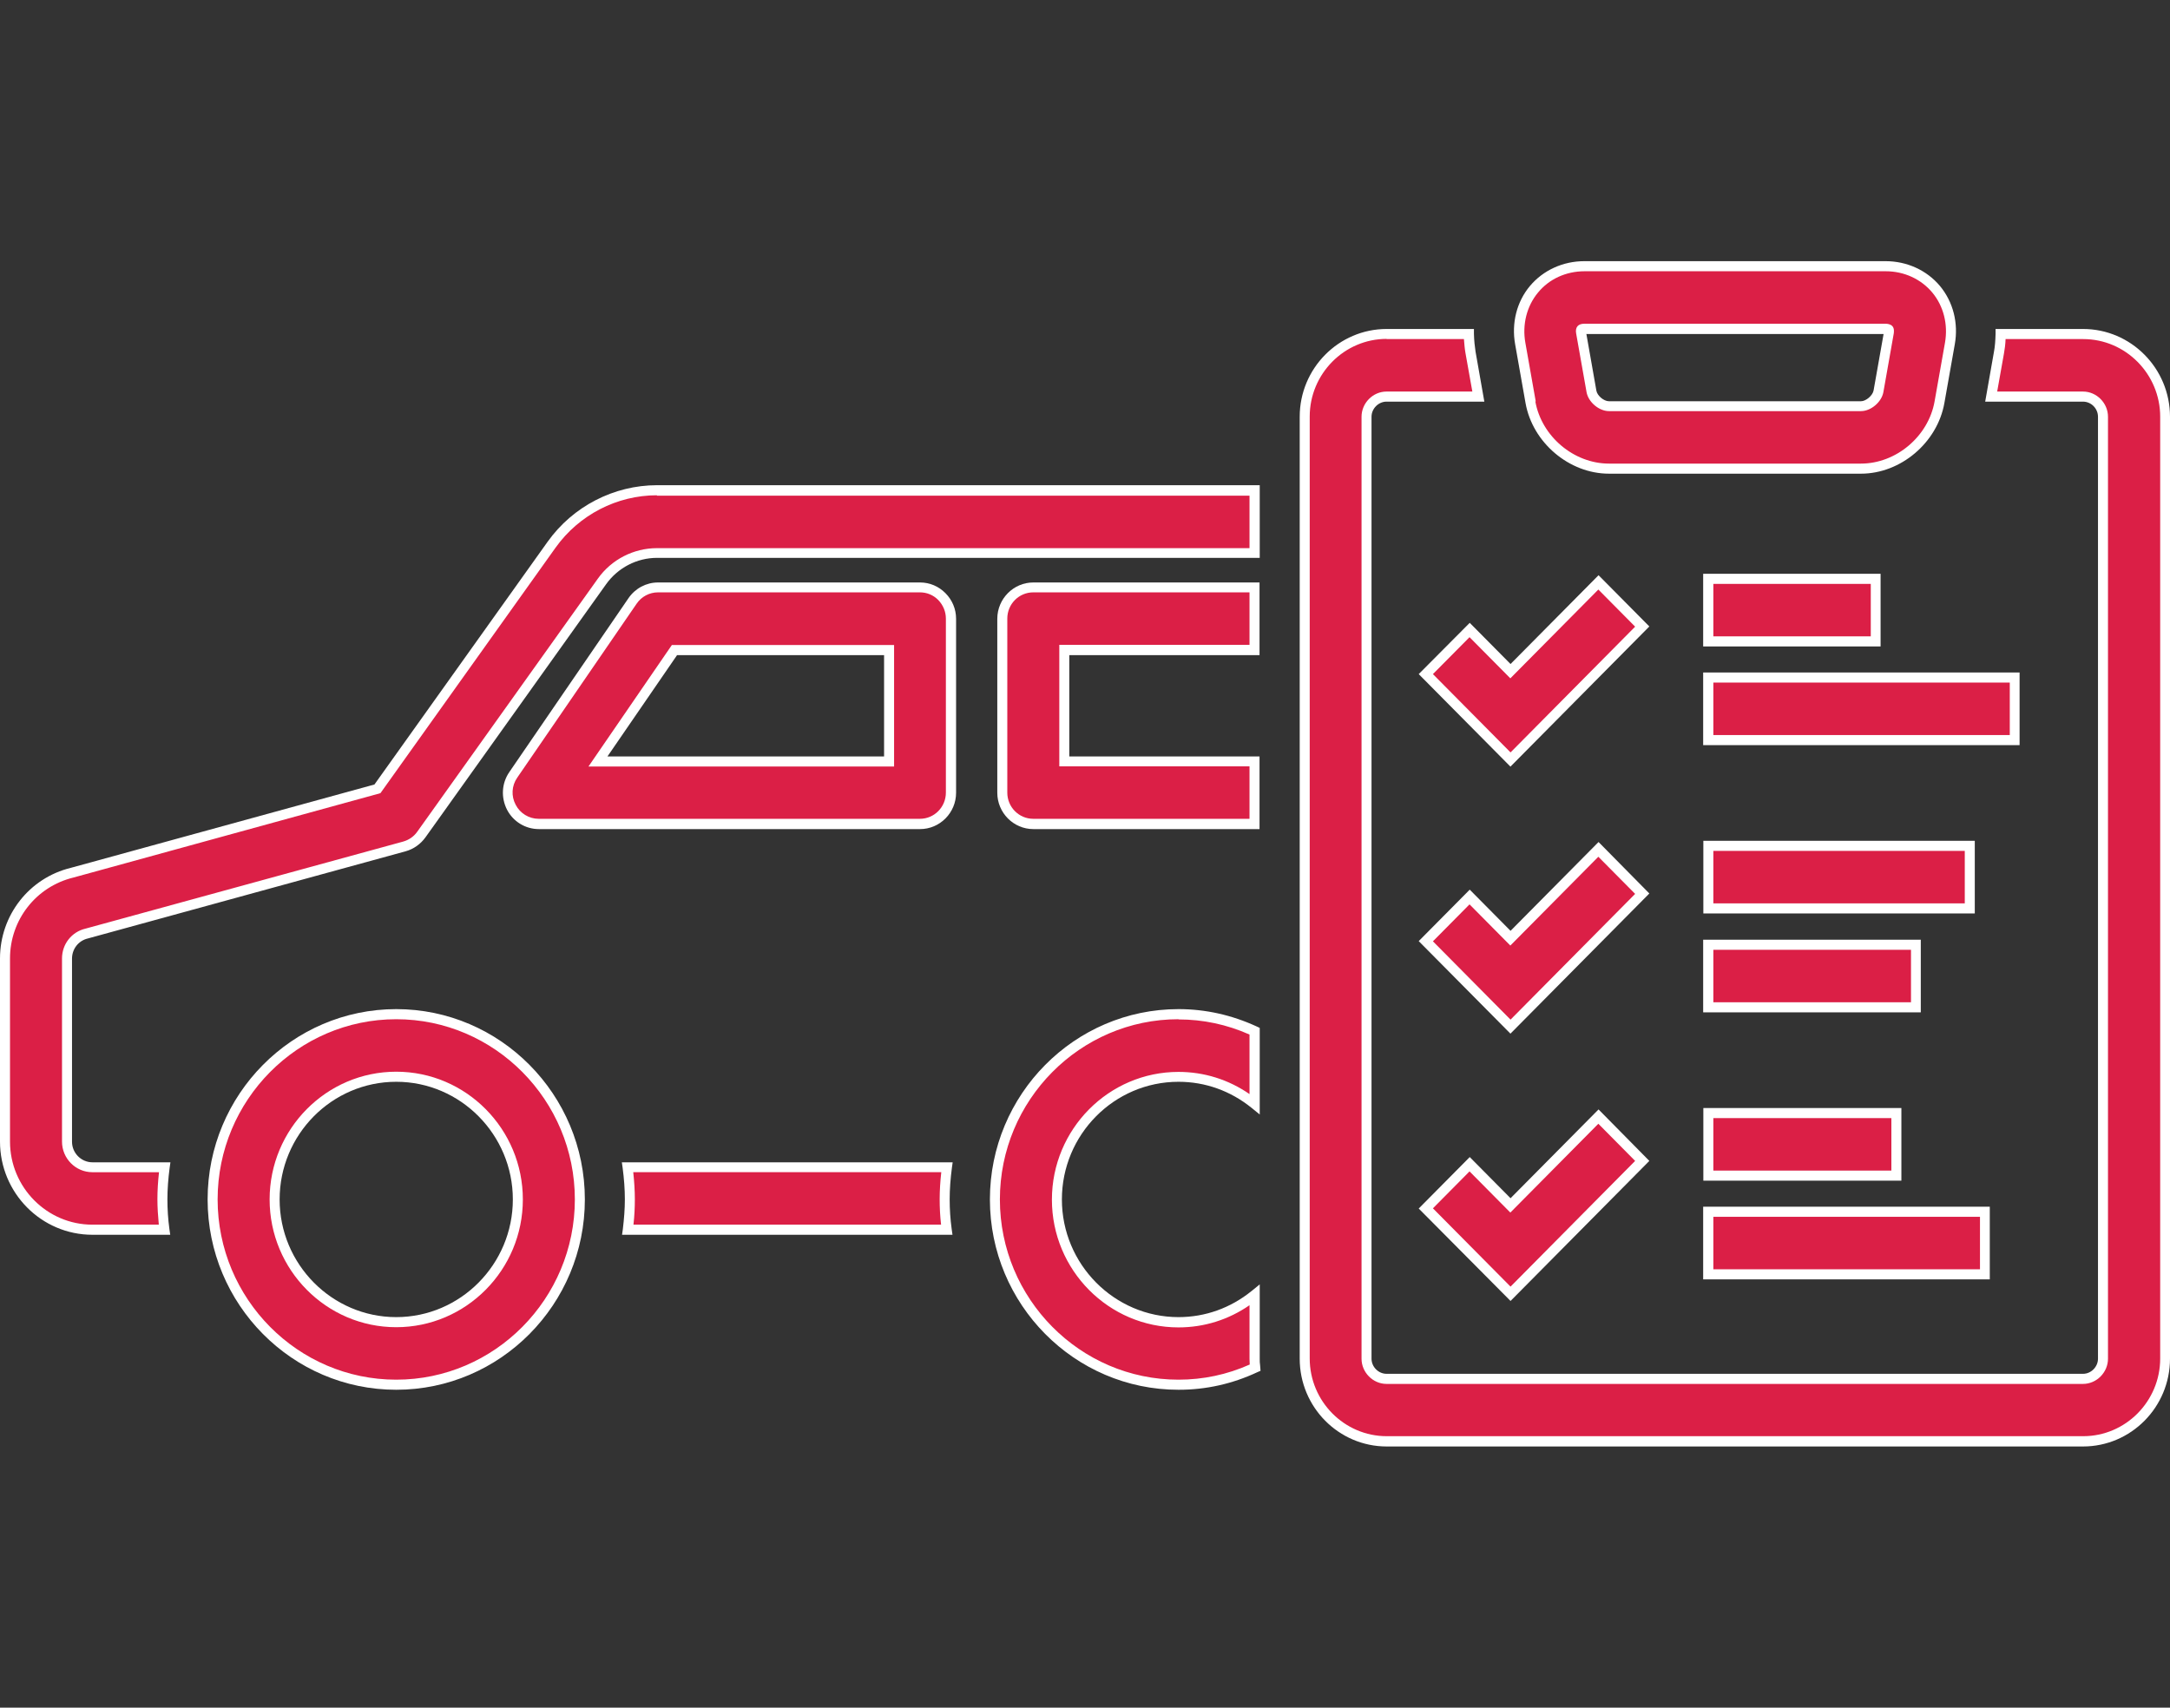 <svg width="108" height="85" viewBox="0 0 108 85" fill="none" xmlns="http://www.w3.org/2000/svg">
<rect x="0" y="0" width="108" height="85" fill="#333333" stroke="none"/>
<path d="M31.238 58.096C31.308 58.619 31.348 59.151 31.348 59.694C31.348 60.206 31.308 60.708 31.248 61.211H47.126C47.066 60.718 47.027 60.206 47.027 59.694C47.027 59.151 47.066 58.619 47.136 58.096H31.238Z" fill="#DB1F46"/>
<path d="M47.405 61.462H30.959L30.999 61.18C31.059 60.678 31.099 60.176 31.099 59.704C31.099 59.191 31.059 58.669 30.989 58.136L30.949 57.855H47.414L47.375 58.136C47.305 58.669 47.265 59.191 47.265 59.704C47.265 60.186 47.295 60.668 47.365 61.18L47.405 61.462ZM31.527 60.959H46.837C46.787 60.527 46.767 60.105 46.767 59.694C46.767 59.252 46.797 58.799 46.847 58.347H31.517C31.566 58.809 31.596 59.261 31.596 59.694C31.596 60.105 31.576 60.527 31.527 60.959Z" fill="white"/>
<path d="M19.721 50.481C14.683 50.481 10.582 54.62 10.582 59.704C10.582 64.787 14.683 68.926 19.721 68.926C24.758 68.926 28.859 64.787 28.859 59.704C28.859 54.62 24.758 50.481 19.721 50.481ZM19.721 65.812C16.386 65.812 13.668 63.069 13.668 59.704C13.668 56.338 16.386 53.596 19.721 53.596C23.055 53.596 25.773 56.338 25.773 59.704C25.773 63.069 23.055 65.812 19.721 65.812Z" fill="#DB1F46"/>
<path d="M19.72 69.177C14.544 69.177 10.333 64.928 10.333 59.704C10.333 54.48 14.544 50.23 19.72 50.23C24.897 50.23 29.108 54.48 29.108 59.704C29.108 64.928 24.897 69.177 19.72 69.177ZM19.72 50.733C14.823 50.733 10.831 54.761 10.831 59.704C10.831 64.646 14.823 68.675 19.72 68.675C24.618 68.675 28.61 64.646 28.61 59.704C28.61 54.761 24.618 50.733 19.72 50.733ZM19.72 66.063C16.246 66.063 13.419 63.21 13.419 59.704C13.419 56.198 16.246 53.345 19.72 53.345C23.195 53.345 26.022 56.198 26.022 59.704C26.022 63.21 23.195 66.063 19.72 66.063ZM19.72 53.847C16.515 53.847 13.917 56.479 13.917 59.704C13.917 62.928 16.525 65.561 19.72 65.561C22.916 65.561 25.524 62.928 25.524 59.704C25.524 56.479 22.916 53.847 19.72 53.847Z" fill="white"/>
<path d="M45.791 29.234H32.751C32.243 29.234 31.765 29.485 31.486 29.907L25.543 38.567C25.215 39.039 25.175 39.662 25.444 40.174C25.713 40.686 26.24 41.008 26.808 41.008H45.782C46.638 41.008 47.325 40.315 47.325 39.451V30.791C47.325 30.379 47.165 29.977 46.877 29.686C46.588 29.395 46.2 29.234 45.782 29.234H45.791ZM44.248 37.904H29.764L33.567 32.358H44.248V37.904Z" fill="#DB1F46"/>
<path d="M45.792 41.269H26.818C26.151 41.269 25.544 40.898 25.235 40.305C24.927 39.702 24.966 38.989 25.345 38.436L31.278 29.777C31.616 29.284 32.164 28.993 32.751 28.993H45.792C46.27 28.993 46.718 29.184 47.056 29.526C47.395 29.867 47.584 30.319 47.584 30.801V39.461C47.584 40.456 46.777 41.269 45.792 41.269ZM45.792 29.485H32.751C32.323 29.485 31.925 29.696 31.686 30.048L25.743 38.708C25.464 39.109 25.434 39.622 25.663 40.054C25.882 40.486 26.33 40.757 26.808 40.757H45.782C46.499 40.757 47.076 40.174 47.076 39.451V30.791C47.076 30.44 46.937 30.118 46.698 29.867C46.449 29.616 46.13 29.485 45.782 29.485H45.792ZM44.498 38.155H29.287L33.438 32.107H44.498V38.155ZM30.233 37.653H44V32.61H33.697L30.233 37.653Z" fill="white"/>
<path d="M4.599 58.096C3.903 58.096 3.335 57.524 3.335 56.821V47.709C3.335 47.116 3.733 46.604 4.311 46.463C4.331 46.463 4.351 46.463 4.371 46.453L20.119 42.133C20.457 42.043 20.756 41.832 20.965 41.541L29.954 28.943C30.592 28.059 31.607 27.527 32.692 27.527H62.437V24.412H32.692C30.621 24.412 28.66 25.427 27.446 27.125L18.775 39.28L3.574 43.449C1.613 43.922 0.239 45.68 0.239 47.719V56.831C0.239 59.252 2.19 61.221 4.59 61.221H8.173C8.114 60.728 8.074 60.216 8.074 59.704C8.074 59.161 8.114 58.629 8.183 58.106H4.59L4.599 58.096Z" fill="#DB1F46"/>
<path d="M8.462 61.462H4.599C2.061 61.462 0 59.382 0 56.821V47.709C0 45.559 1.453 43.701 3.524 43.198L18.636 39.049L27.256 26.964C28.511 25.206 30.551 24.151 32.702 24.151H62.696V27.768H32.702C31.696 27.768 30.75 28.26 30.163 29.084L21.174 41.681C20.935 42.013 20.587 42.264 20.188 42.374L4.37 46.714C3.902 46.825 3.584 47.237 3.584 47.719V56.831C3.584 57.393 4.042 57.855 4.599 57.855H8.482L8.442 58.137C8.372 58.669 8.332 59.191 8.332 59.704C8.332 60.176 8.362 60.678 8.432 61.181L8.472 61.462H8.462ZM32.692 24.653C30.701 24.653 28.819 25.628 27.654 27.255L18.934 39.481L3.653 43.681C1.792 44.133 0.498 45.79 0.498 47.709V56.821C0.498 59.101 2.339 60.959 4.599 60.959H7.904C7.864 60.528 7.834 60.106 7.834 59.694C7.834 59.252 7.864 58.8 7.914 58.348H4.599C3.763 58.348 3.086 57.664 3.086 56.821V47.709C3.086 46.996 3.564 46.383 4.261 46.222L20.059 41.892C20.348 41.812 20.597 41.641 20.766 41.4L29.755 28.802C30.432 27.848 31.537 27.285 32.692 27.285H62.188V24.674H32.692V24.653Z" fill="white"/>
<path d="M62.437 32.348V29.234H51.427C50.571 29.234 49.884 29.927 49.884 30.791V39.451C49.884 40.315 50.571 41.008 51.427 41.008H62.437V37.894H52.97V32.348H62.437Z" fill="#DB1F46"/>
<path d="M62.686 41.269H51.427C50.441 41.269 49.635 40.456 49.635 39.461V30.801C49.635 29.807 50.441 28.993 51.427 28.993H62.686V32.61H53.218V37.653H62.686V41.269ZM51.427 29.485C50.71 29.485 50.133 30.068 50.133 30.791V39.451C50.133 40.174 50.71 40.757 51.427 40.757H62.188V38.145H52.721V32.097H62.188V29.485H51.427Z" fill="white"/>
<path d="M103.68 16.617H99.578C99.578 16.918 99.549 17.23 99.499 17.541L99.111 19.731H103.68C104.217 19.731 104.675 20.193 104.675 20.735V67.62C104.675 68.162 104.217 68.625 103.68 68.625H69.017C68.48 68.625 68.022 68.162 68.022 67.62V20.746C68.022 20.203 68.48 19.741 69.017 19.741H73.586L73.198 17.541C73.148 17.23 73.118 16.928 73.118 16.627H69.017C66.767 16.627 64.936 18.475 64.936 20.746V67.63C64.936 69.9 66.767 71.749 69.017 71.749H103.68C105.93 71.749 107.761 69.9 107.761 67.63V20.746C107.761 18.475 105.93 16.627 103.68 16.627V16.617Z" fill="#DB1F46"/>
<path d="M103.68 72H69.017C66.628 72 64.686 70.041 64.686 67.63V20.745C64.686 18.334 66.628 16.375 69.017 16.375H73.357V16.617C73.367 16.958 73.397 17.239 73.437 17.501L73.875 19.992H69.007C68.599 19.992 68.26 20.344 68.26 20.745V67.63C68.26 68.042 68.609 68.383 69.007 68.383H103.67C104.078 68.383 104.416 68.032 104.416 67.63V20.745C104.416 20.334 104.078 19.992 103.67 19.992H98.802L99.24 17.501C99.29 17.239 99.309 16.948 99.319 16.617V16.375H103.67C106.059 16.375 108 18.334 108 20.745V67.63C108 70.041 106.059 72 103.67 72H103.68ZM69.017 16.868C66.906 16.868 65.184 18.606 65.184 20.735V67.62C65.184 69.75 66.906 71.488 69.017 71.488H103.68C105.79 71.488 107.512 69.75 107.512 67.62V20.745C107.512 18.616 105.79 16.878 103.68 16.878H99.817C99.807 17.139 99.777 17.37 99.737 17.591L99.399 19.49H103.67C104.347 19.49 104.914 20.062 104.914 20.745V67.63C104.914 68.313 104.347 68.886 103.67 68.886H69.007C68.33 68.886 67.763 68.313 67.763 67.63V20.745C67.763 20.062 68.33 19.49 69.007 19.49H73.278L72.939 17.591C72.899 17.37 72.879 17.139 72.859 16.878H68.997L69.017 16.868Z" fill="white"/>
<path d="M76.164 20.022C76.493 21.871 78.205 23.327 80.076 23.327H92.619C94.481 23.327 96.203 21.871 96.532 20.022L97.049 17.099C97.219 16.114 96.97 15.13 96.362 14.396C95.755 13.663 94.839 13.241 93.844 13.241H78.852C77.866 13.241 76.941 13.663 76.343 14.386C75.736 15.12 75.487 16.104 75.656 17.089L76.174 20.012L76.164 20.022ZM78.703 16.406C78.703 16.406 78.762 16.365 78.852 16.365H93.844C93.933 16.365 93.983 16.386 93.993 16.406C94.003 16.416 94.013 16.476 93.993 16.556L93.475 19.48C93.406 19.851 92.978 20.213 92.609 20.213H80.066C79.688 20.213 79.26 19.851 79.2 19.48L78.683 16.556C78.663 16.466 78.683 16.416 78.683 16.406H78.703Z" fill="#DB1F46"/>
<path d="M92.62 23.578H80.077C78.096 23.578 76.274 22.031 75.925 20.062L75.408 17.139C75.219 16.084 75.487 15.019 76.144 14.236C76.802 13.452 77.787 13 78.852 13H93.844C94.909 13 95.895 13.452 96.552 14.236C97.209 15.029 97.478 16.084 97.289 17.139L96.771 20.062C96.422 22.031 94.601 23.578 92.62 23.578ZM76.413 19.982C76.722 21.72 78.325 23.076 80.077 23.076H92.62C94.372 23.076 95.975 21.72 96.283 19.982L96.801 17.059C96.96 16.144 96.731 15.24 96.174 14.567C95.616 13.894 94.77 13.502 93.854 13.502H78.862C77.946 13.502 77.1 13.884 76.543 14.567C75.985 15.24 75.756 16.154 75.916 17.059L76.433 19.982H76.413ZM92.62 20.464H80.077C79.579 20.464 79.051 20.012 78.962 19.52L78.444 16.596C78.414 16.446 78.444 16.315 78.514 16.235C78.584 16.154 78.703 16.114 78.852 16.114H93.844C93.934 16.114 94.093 16.134 94.183 16.235C94.282 16.345 94.262 16.506 94.252 16.596L93.735 19.52C93.645 20.012 93.118 20.464 92.62 20.464ZM78.952 16.616L79.45 19.439C79.489 19.691 79.818 19.972 80.077 19.972H92.62C92.869 19.972 93.197 19.691 93.247 19.439L93.745 16.627H78.962L78.952 16.616Z" fill="white"/>
<path d="M93.357 28.812H85.024V31.927H93.357V28.812Z" fill="#DB1F46"/>
<path d="M93.596 32.178H84.766V28.561H93.596V32.178ZM85.273 31.675H93.108V29.064H85.273V31.675Z" fill="white"/>
<path d="M100.275 33.725H85.024V36.839H100.275V33.725Z" fill="#DB1F46"/>
<path d="M100.514 37.09H84.766V33.474H100.514V37.09ZM85.273 36.588H100.026V33.976H85.273V36.588Z" fill="white"/>
<path d="M70.968 33.554L75.179 37.804L81.739 31.193L79.559 28.983L75.179 33.404L73.148 31.354L70.968 33.554Z" fill="#DB1F46"/>
<path d="M75.179 38.165L70.609 33.554L73.148 31.002L75.179 33.052L79.559 28.632L82.087 31.183L75.179 38.155V38.165ZM71.316 33.554L75.179 37.452L81.38 31.193L79.549 29.345L75.169 33.765L73.138 31.716L71.306 33.564L71.316 33.554Z" fill="white"/>
<path d="M98.035 42.103H85.024V45.217H98.035V42.103Z" fill="#DB1F46"/>
<path d="M98.284 45.468H84.775V41.852H98.284V45.468ZM85.273 44.966H97.786V42.354H85.273V44.966Z" fill="white"/>
<path d="M95.358 47.026H85.024V50.14H95.358V47.026Z" fill="#DB1F46"/>
<path d="M95.597 50.391H84.766V46.775H95.597V50.391ZM85.273 49.889H95.109V47.277H85.273V49.889Z" fill="white"/>
<path d="M79.559 42.284L75.179 46.704L73.148 44.645L70.968 46.855L75.179 51.104L81.739 44.484L79.559 42.284Z" fill="#DB1F46"/>
<path d="M75.179 51.456L70.609 46.845L73.148 44.283L75.179 46.333L79.559 41.912L82.087 44.474L75.179 51.446V51.456ZM71.316 46.855L75.179 50.753L81.38 44.494L79.549 42.646L75.169 47.066L73.138 45.016L71.306 46.865L71.316 46.855Z" fill="white"/>
<path d="M94.382 55.404H85.024V58.518H94.382V55.404Z" fill="#DB1F46"/>
<path d="M94.631 58.769H84.775V55.153H94.631V58.769ZM85.273 58.267H94.133V55.655H85.273V58.267Z" fill="white"/>
<path d="M98.792 60.316H85.024V63.431H98.792V60.316Z" fill="#DB1F46"/>
<path d="M99.031 63.682H84.766V60.065H99.031V63.682ZM85.273 63.18H98.543V60.568H85.273V63.18Z" fill="white"/>
<path d="M73.148 57.946L70.968 60.146L75.179 64.395L81.739 57.785L79.559 55.585L75.179 59.995L73.148 57.946Z" fill="#DB1F46"/>
<path d="M75.179 64.757L70.609 60.156L73.148 57.594L75.179 59.643L79.559 55.223L82.087 57.785L75.179 64.757ZM71.316 60.146L75.179 64.043L81.38 57.785L79.549 55.936L75.169 60.357L73.138 58.307L71.306 60.156L71.316 60.146Z" fill="white"/>
<path d="M62.437 64.465C61.402 65.309 60.088 65.811 58.654 65.811C55.319 65.811 52.602 63.069 52.602 59.703C52.602 56.338 55.319 53.596 58.654 53.596C60.088 53.596 61.402 54.108 62.437 54.942V51.315C61.282 50.783 59.998 50.471 58.654 50.471C53.617 50.471 49.516 54.61 49.516 59.694C49.516 64.777 53.617 68.916 58.654 68.916C60.018 68.916 61.302 68.604 62.467 68.062C62.467 67.911 62.447 67.77 62.447 67.62V64.445L62.437 64.465Z" fill="#DB1F46"/>
<path d="M58.654 69.177C53.477 69.177 49.267 64.928 49.267 59.704C49.267 54.48 53.477 50.23 58.654 50.23C59.998 50.23 61.302 50.522 62.546 51.094L62.696 51.165V55.474L62.288 55.143C61.242 54.299 59.988 53.847 58.654 53.847C55.449 53.847 52.85 56.479 52.85 59.704C52.85 62.928 55.459 65.561 58.654 65.561C59.988 65.561 61.242 65.108 62.288 64.264L62.696 63.933V67.63C62.696 67.74 62.696 67.861 62.716 67.972L62.736 68.233L62.576 68.303C61.332 68.886 60.018 69.177 58.664 69.177H58.654ZM58.654 50.733C53.756 50.733 49.764 54.761 49.764 59.704C49.764 64.646 53.756 68.675 58.654 68.675C59.879 68.675 61.073 68.424 62.198 67.921C62.198 67.831 62.188 67.73 62.188 67.64V64.968C61.143 65.691 59.928 66.073 58.654 66.073C55.18 66.073 52.353 63.22 52.353 59.714C52.353 56.208 55.18 53.355 58.654 53.355C59.928 53.355 61.143 53.736 62.188 54.46V51.496C61.063 50.994 59.868 50.743 58.654 50.743V50.733Z" fill="white"/>
</svg>
